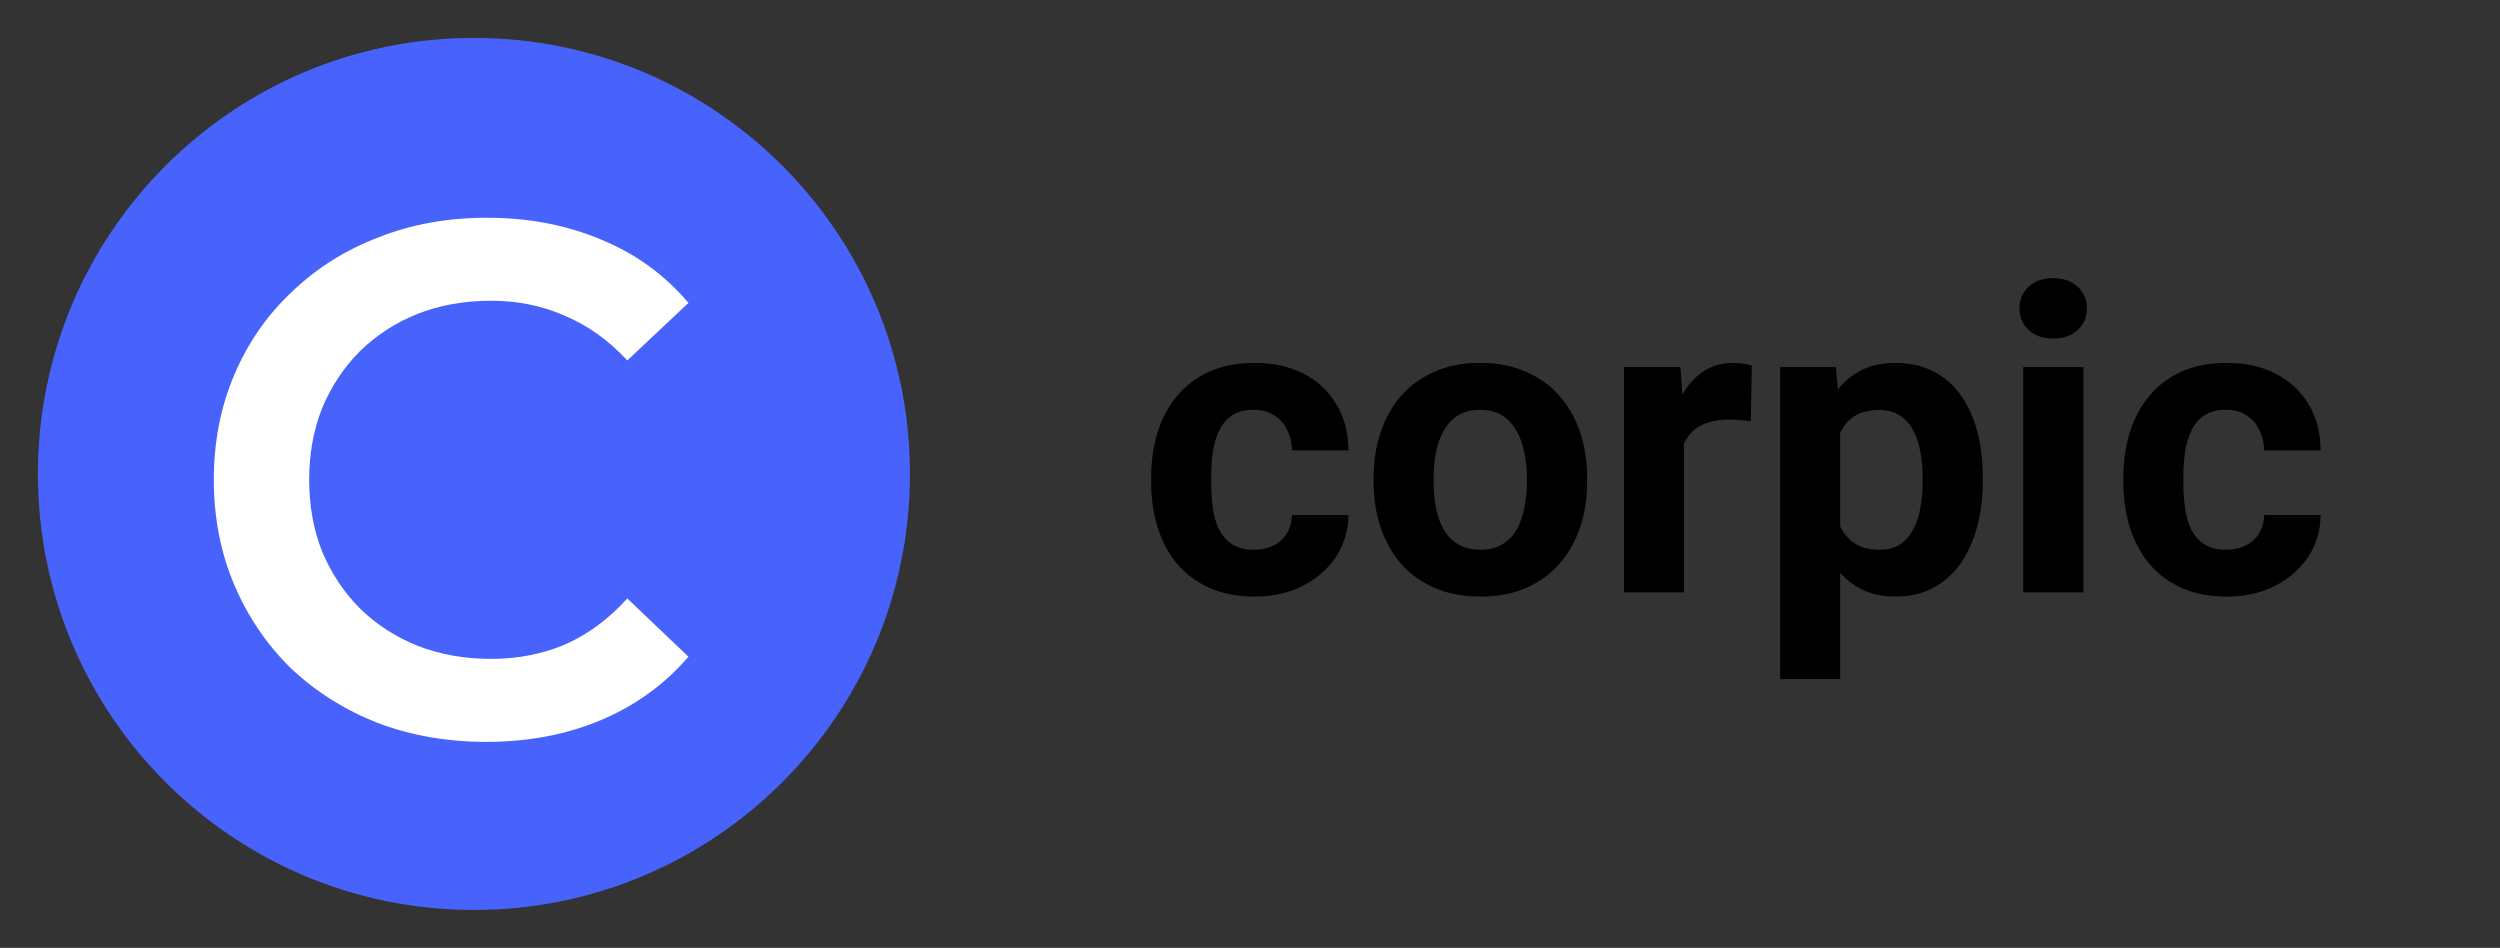 <?xml version="1.0" encoding="UTF-8"?> <svg xmlns="http://www.w3.org/2000/svg" width="211" height="80" viewBox="0 0 211 80" fill="none"><rect x="0" y="0" width="211" height="80" fill="#333333" stroke="none"/><path d="M76.8 40C76.8 60.324 60.324 76.8 40 76.8C19.676 76.8 3.2 60.324 3.2 40C3.2 19.676 19.676 3.2 40 3.2C60.324 3.2 76.8 19.676 76.8 40Z" fill="#4863FC"></path><path d="M41.025 62.614C37.748 62.614 34.697 62.082 31.87 61.017C29.085 59.911 26.648 58.375 24.559 56.409C22.511 54.402 20.913 52.047 19.767 49.343C18.62 46.64 18.046 43.691 18.046 40.496C18.046 37.301 18.62 34.352 19.767 31.649C20.913 28.945 22.531 26.611 24.62 24.645C26.709 22.637 29.146 21.102 31.932 20.037C34.717 18.931 37.769 18.378 41.086 18.378C44.609 18.378 47.824 18.992 50.732 20.221C53.641 21.409 56.098 23.19 58.105 25.566L52.944 30.42C51.388 28.741 49.647 27.491 47.722 26.672C45.797 25.812 43.708 25.382 41.455 25.382C39.202 25.382 37.134 25.75 35.249 26.488C33.406 27.225 31.788 28.27 30.396 29.621C29.044 30.973 27.979 32.57 27.201 34.413C26.463 36.257 26.095 38.284 26.095 40.496C26.095 42.708 26.463 44.735 27.201 46.579C27.979 48.422 29.044 50.019 30.396 51.371C31.788 52.723 33.406 53.767 35.249 54.504C37.134 55.242 39.202 55.61 41.455 55.61C43.708 55.61 45.797 55.201 47.722 54.382C49.647 53.521 51.388 52.231 52.944 50.511L58.105 55.426C56.098 57.761 53.641 59.542 50.732 60.771C47.824 62 44.588 62.614 41.025 62.614Z" fill="white"></path><path d="M105.826 46.397C106.447 46.397 106.998 46.279 107.479 46.045C107.959 45.799 108.334 45.459 108.604 45.025C108.885 44.58 109.031 44.059 109.043 43.461H113.807C113.795 44.797 113.438 45.986 112.734 47.029C112.031 48.06 111.088 48.875 109.904 49.473C108.721 50.059 107.396 50.352 105.932 50.352C104.455 50.352 103.166 50.105 102.064 49.613C100.975 49.121 100.066 48.441 99.34 47.574C98.613 46.695 98.068 45.676 97.705 44.516C97.342 43.344 97.16 42.09 97.16 40.754V40.244C97.16 38.897 97.342 37.643 97.705 36.482C98.068 35.31 98.613 34.291 99.34 33.424C100.066 32.545 100.975 31.859 102.064 31.367C103.154 30.875 104.432 30.629 105.896 30.629C107.455 30.629 108.82 30.928 109.992 31.525C111.176 32.123 112.102 32.978 112.77 34.092C113.449 35.193 113.795 36.5 113.807 38.012H109.043C109.031 37.379 108.896 36.805 108.639 36.289C108.393 35.773 108.029 35.363 107.549 35.059C107.08 34.742 106.5 34.584 105.809 34.584C105.07 34.584 104.467 34.742 103.998 35.059C103.529 35.363 103.166 35.785 102.908 36.324C102.65 36.852 102.469 37.455 102.363 38.135C102.27 38.803 102.223 39.506 102.223 40.244V40.754C102.223 41.492 102.27 42.201 102.363 42.881C102.457 43.56 102.633 44.164 102.891 44.691C103.16 45.219 103.529 45.635 103.998 45.94C104.467 46.244 105.076 46.397 105.826 46.397ZM115.934 40.684V40.315C115.934 38.92 116.133 37.637 116.531 36.465C116.93 35.281 117.51 34.256 118.271 33.389C119.033 32.522 119.971 31.848 121.084 31.367C122.197 30.875 123.475 30.629 124.916 30.629C126.357 30.629 127.641 30.875 128.766 31.367C129.891 31.848 130.834 32.522 131.596 33.389C132.369 34.256 132.955 35.281 133.354 36.465C133.752 37.637 133.951 38.92 133.951 40.315V40.684C133.951 42.066 133.752 43.35 133.354 44.533C132.955 45.705 132.369 46.73 131.596 47.609C130.834 48.477 129.896 49.15 128.783 49.631C127.67 50.111 126.393 50.352 124.951 50.352C123.51 50.352 122.227 50.111 121.102 49.631C119.988 49.15 119.045 48.477 118.271 47.609C117.51 46.73 116.93 45.705 116.531 44.533C116.133 43.35 115.934 42.066 115.934 40.684ZM120.996 40.315V40.684C120.996 41.48 121.066 42.225 121.207 42.916C121.348 43.607 121.57 44.217 121.875 44.744C122.191 45.26 122.602 45.664 123.105 45.957C123.609 46.25 124.225 46.397 124.951 46.397C125.654 46.397 126.258 46.25 126.762 45.957C127.266 45.664 127.67 45.26 127.975 44.744C128.279 44.217 128.502 43.607 128.643 42.916C128.795 42.225 128.871 41.48 128.871 40.684V40.315C128.871 39.541 128.795 38.815 128.643 38.135C128.502 37.443 128.273 36.834 127.957 36.307C127.652 35.768 127.248 35.346 126.744 35.041C126.24 34.736 125.631 34.584 124.916 34.584C124.201 34.584 123.592 34.736 123.088 35.041C122.596 35.346 122.191 35.768 121.875 36.307C121.57 36.834 121.348 37.443 121.207 38.135C121.066 38.815 120.996 39.541 120.996 40.315ZM142.125 35.129V50H137.062V30.98H141.826L142.125 35.129ZM147.855 30.857L147.768 35.551C147.521 35.516 147.223 35.486 146.871 35.463C146.531 35.428 146.221 35.41 145.939 35.41C145.225 35.41 144.604 35.504 144.076 35.691C143.561 35.867 143.127 36.131 142.775 36.482C142.436 36.834 142.178 37.262 142.002 37.766C141.838 38.27 141.744 38.844 141.721 39.488L140.701 39.172C140.701 37.941 140.824 36.81 141.07 35.779C141.316 34.736 141.674 33.828 142.143 33.055C142.623 32.281 143.209 31.684 143.9 31.262C144.592 30.84 145.383 30.629 146.273 30.629C146.555 30.629 146.842 30.652 147.135 30.699C147.428 30.734 147.668 30.787 147.855 30.857ZM155.309 34.637V57.312H150.246V30.98H154.939L155.309 34.637ZM167.35 40.279V40.648C167.35 42.031 167.186 43.315 166.857 44.498C166.541 45.682 166.072 46.713 165.451 47.592C164.83 48.459 164.057 49.139 163.131 49.631C162.217 50.111 161.162 50.352 159.967 50.352C158.807 50.352 157.799 50.117 156.943 49.648C156.088 49.18 155.367 48.523 154.781 47.68C154.207 46.824 153.744 45.834 153.393 44.709C153.041 43.584 152.771 42.377 152.584 41.088V40.121C152.771 38.738 153.041 37.473 153.393 36.324C153.744 35.164 154.207 34.162 154.781 33.318C155.367 32.463 156.082 31.801 156.926 31.332C157.781 30.863 158.783 30.629 159.932 30.629C161.139 30.629 162.199 30.857 163.113 31.314C164.039 31.771 164.812 32.428 165.434 33.283C166.066 34.139 166.541 35.158 166.857 36.342C167.186 37.525 167.35 38.838 167.35 40.279ZM162.27 40.648V40.279C162.27 39.471 162.199 38.727 162.059 38.047C161.93 37.355 161.719 36.752 161.426 36.236C161.145 35.721 160.77 35.322 160.301 35.041C159.844 34.748 159.287 34.602 158.631 34.602C157.939 34.602 157.348 34.713 156.855 34.935C156.375 35.158 155.982 35.48 155.678 35.902C155.373 36.324 155.145 36.828 154.992 37.414C154.84 38 154.746 38.662 154.711 39.4V41.844C154.77 42.711 154.934 43.49 155.203 44.182C155.473 44.861 155.889 45.4 156.451 45.799C157.014 46.197 157.752 46.397 158.666 46.397C159.334 46.397 159.896 46.25 160.354 45.957C160.811 45.652 161.18 45.236 161.461 44.709C161.754 44.182 161.959 43.572 162.076 42.881C162.205 42.19 162.27 41.445 162.27 40.648ZM175.84 30.98V50H170.76V30.98H175.84ZM170.443 26.023C170.443 25.285 170.701 24.676 171.217 24.195C171.732 23.715 172.424 23.475 173.291 23.475C174.146 23.475 174.832 23.715 175.348 24.195C175.875 24.676 176.139 25.285 176.139 26.023C176.139 26.762 175.875 27.371 175.348 27.852C174.832 28.332 174.146 28.572 173.291 28.572C172.424 28.572 171.732 28.332 171.217 27.852C170.701 27.371 170.443 26.762 170.443 26.023ZM187.881 46.397C188.502 46.397 189.053 46.279 189.533 46.045C190.014 45.799 190.389 45.459 190.658 45.025C190.939 44.58 191.086 44.059 191.098 43.461H195.861C195.85 44.797 195.492 45.986 194.789 47.029C194.086 48.06 193.143 48.875 191.959 49.473C190.775 50.059 189.451 50.352 187.986 50.352C186.51 50.352 185.221 50.105 184.119 49.613C183.029 49.121 182.121 48.441 181.395 47.574C180.668 46.695 180.123 45.676 179.76 44.516C179.396 43.344 179.215 42.09 179.215 40.754V40.244C179.215 38.897 179.396 37.643 179.76 36.482C180.123 35.31 180.668 34.291 181.395 33.424C182.121 32.545 183.029 31.859 184.119 31.367C185.209 30.875 186.486 30.629 187.951 30.629C189.51 30.629 190.875 30.928 192.047 31.525C193.23 32.123 194.156 32.978 194.824 34.092C195.504 35.193 195.85 36.5 195.861 38.012H191.098C191.086 37.379 190.951 36.805 190.693 36.289C190.447 35.773 190.084 35.363 189.604 35.059C189.135 34.742 188.555 34.584 187.863 34.584C187.125 34.584 186.521 34.742 186.053 35.059C185.584 35.363 185.221 35.785 184.963 36.324C184.705 36.852 184.523 37.455 184.418 38.135C184.324 38.803 184.277 39.506 184.277 40.244V40.754C184.277 41.492 184.324 42.201 184.418 42.881C184.512 43.56 184.688 44.164 184.945 44.691C185.215 45.219 185.584 45.635 186.053 45.94C186.521 46.244 187.131 46.397 187.881 46.397Z" fill="black"></path></svg> 